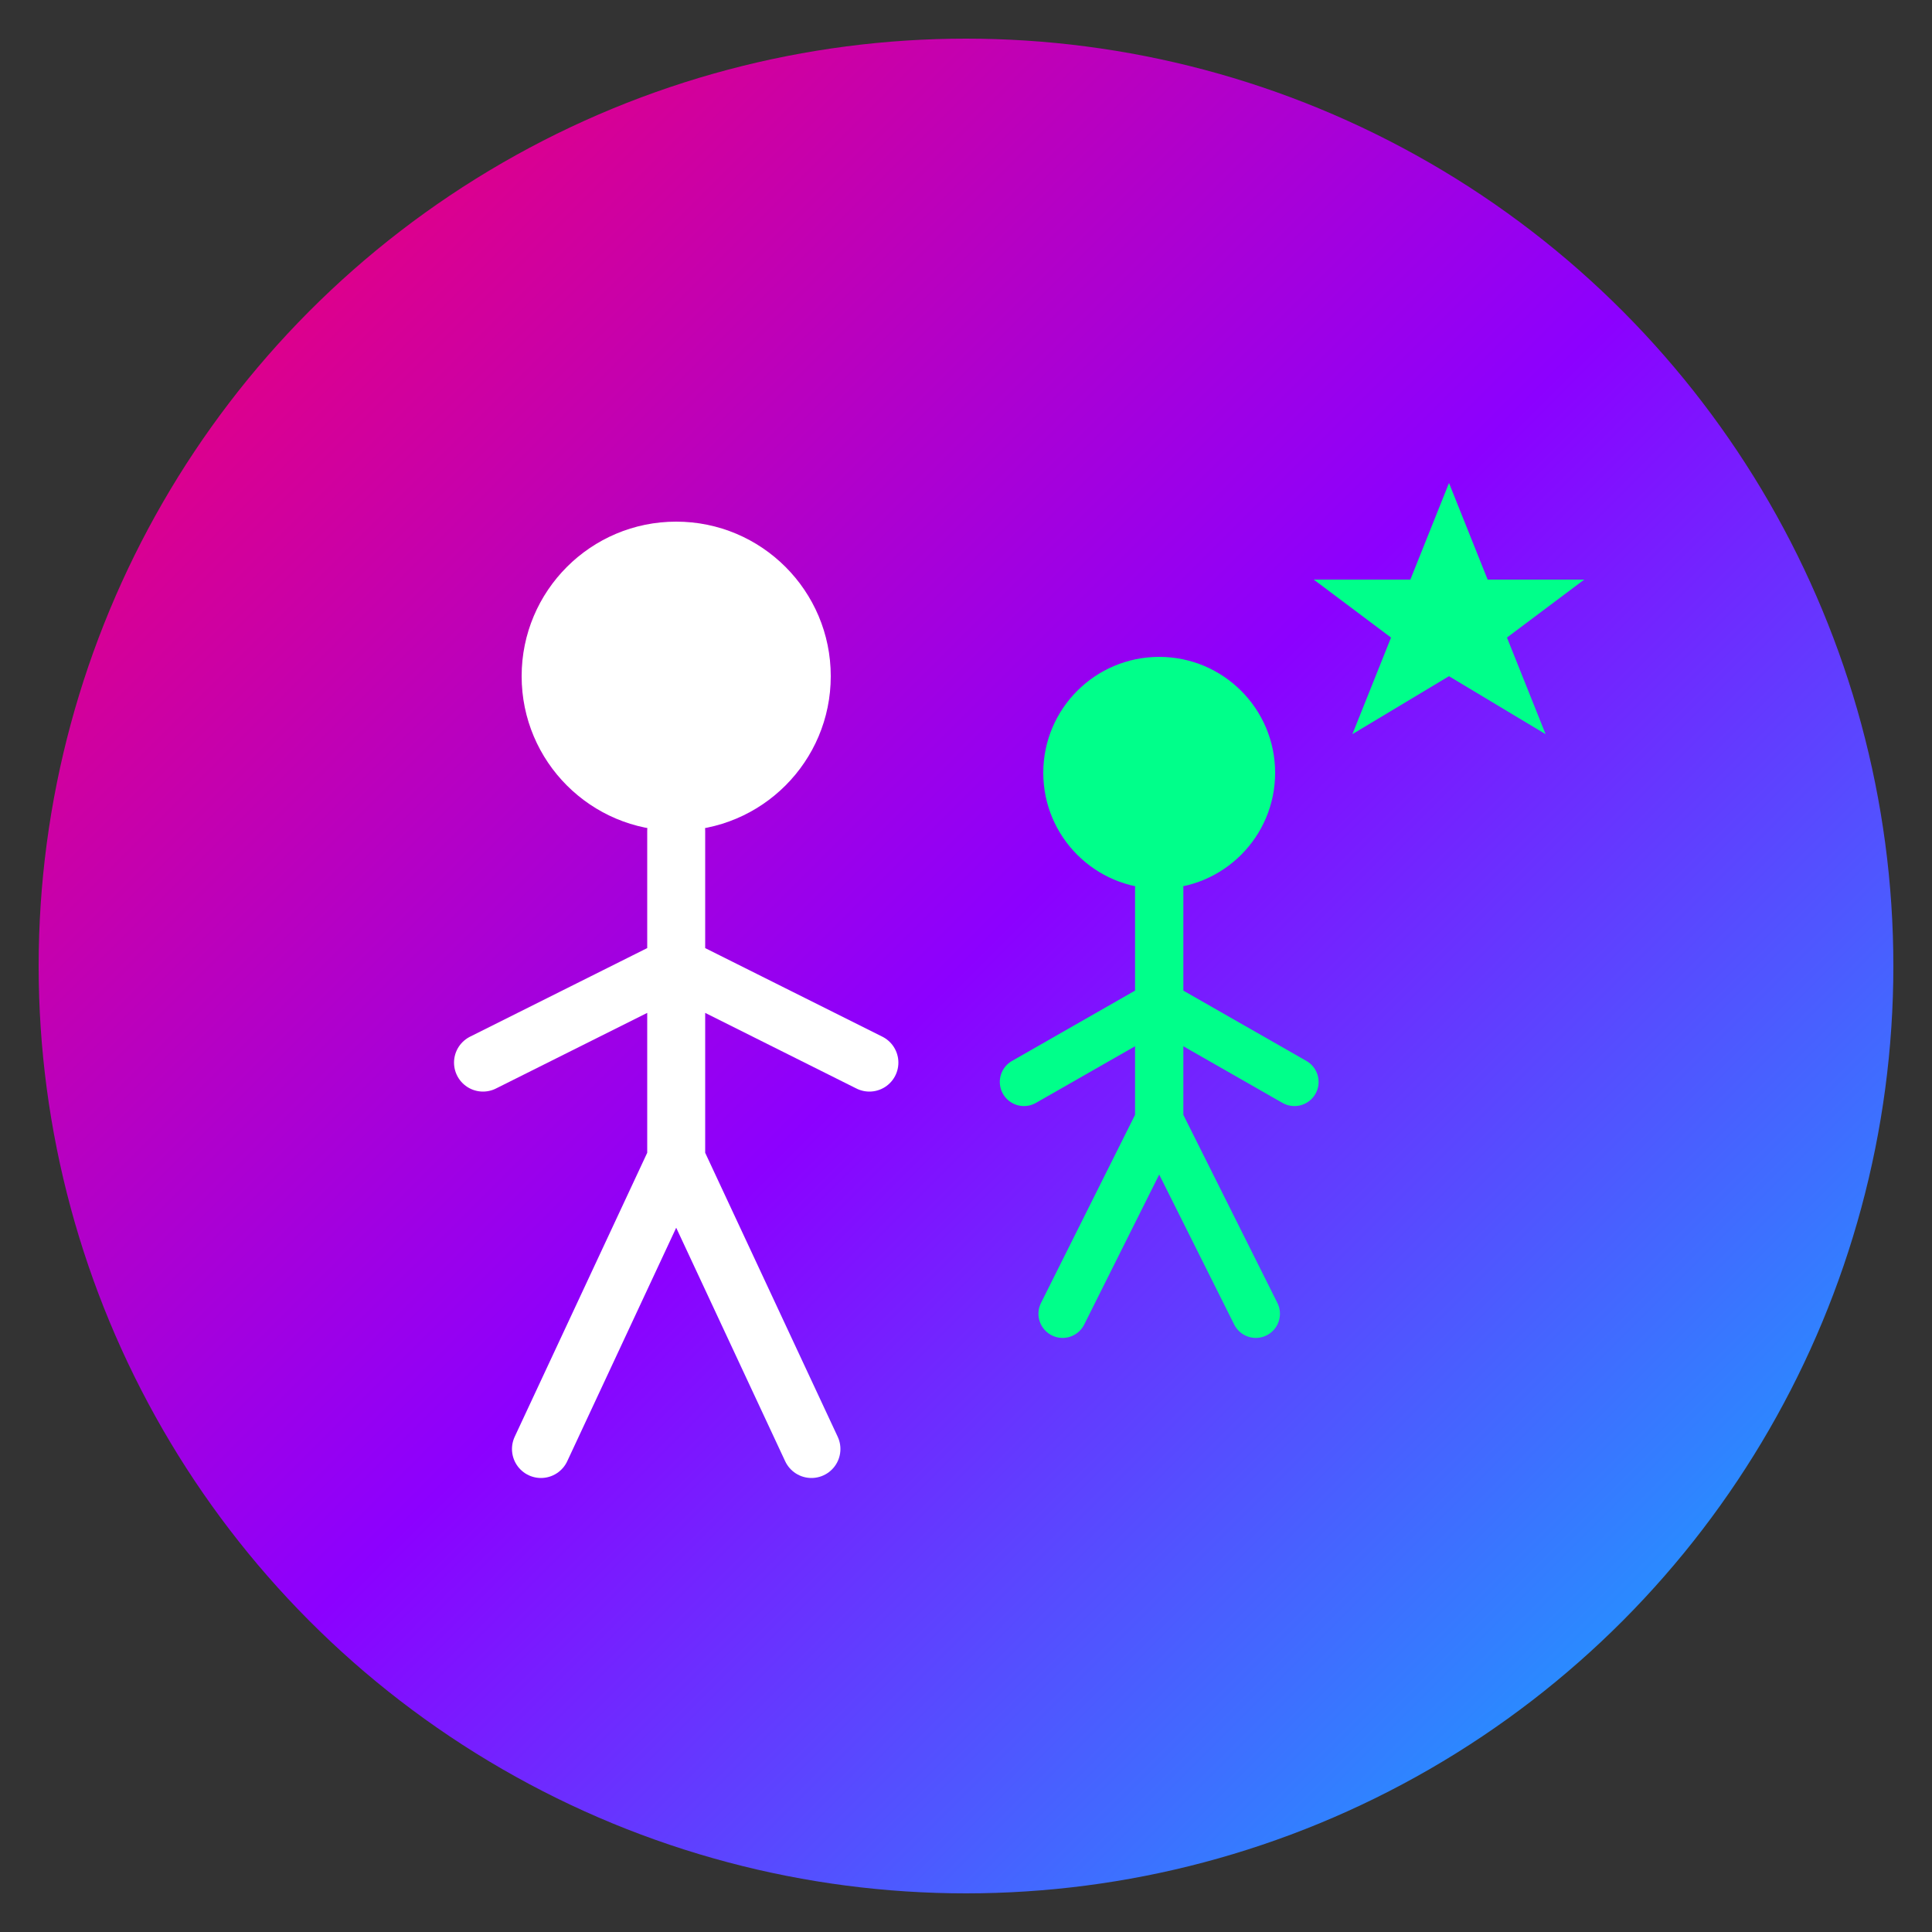 <svg xmlns="http://www.w3.org/2000/svg" viewBox="0 0 100 100">
  <rect x="0" y="0" width="100" height="100" fill="#333333" stroke="none"/>
  <defs>
    <linearGradient id="grad1" x1="0%" y1="0%" x2="100%" y2="100%">
      <stop offset="0%" style="stop-color:#FF005C;stop-opacity:1" />
      <stop offset="50%" style="stop-color:#8C00FF;stop-opacity:1" />
      <stop offset="100%" style="stop-color:#00C6FF;stop-opacity:1" />
    </linearGradient>
  </defs>
  
  <!-- Круглий фон -->
  <circle cx="50" cy="50" r="48" fill="url(#grad1)"/>
  
  <!-- Фігурка людини (батько) -->
  <circle cx="35" cy="35" r="8" fill="white"/>
  <path d="M 35 43 L 35 60 M 35 50 L 25 55 M 35 50 L 45 55 M 35 60 L 28 75 M 35 60 L 42 75" 
        stroke="white" stroke-width="3" stroke-linecap="round" fill="none"/>
  
  <!-- Фігурка дитини -->
  <circle cx="60" cy="40" r="6" fill="#00FF8A"/>
  <path d="M 60 46 L 60 58 M 60 52 L 53 56 M 60 52 L 67 56 M 60 58 L 55 68 M 60 58 L 65 68" 
        stroke="#00FF8A" stroke-width="2.5" stroke-linecap="round" fill="none"/>
  
  <!-- Зірочка (символ активності) -->
  <path d="M 75 25 L 77 30 L 82 30 L 78 33 L 80 38 L 75 35 L 70 38 L 72 33 L 68 30 L 73 30 Z" 
        fill="#00FF8A"/>
</svg>